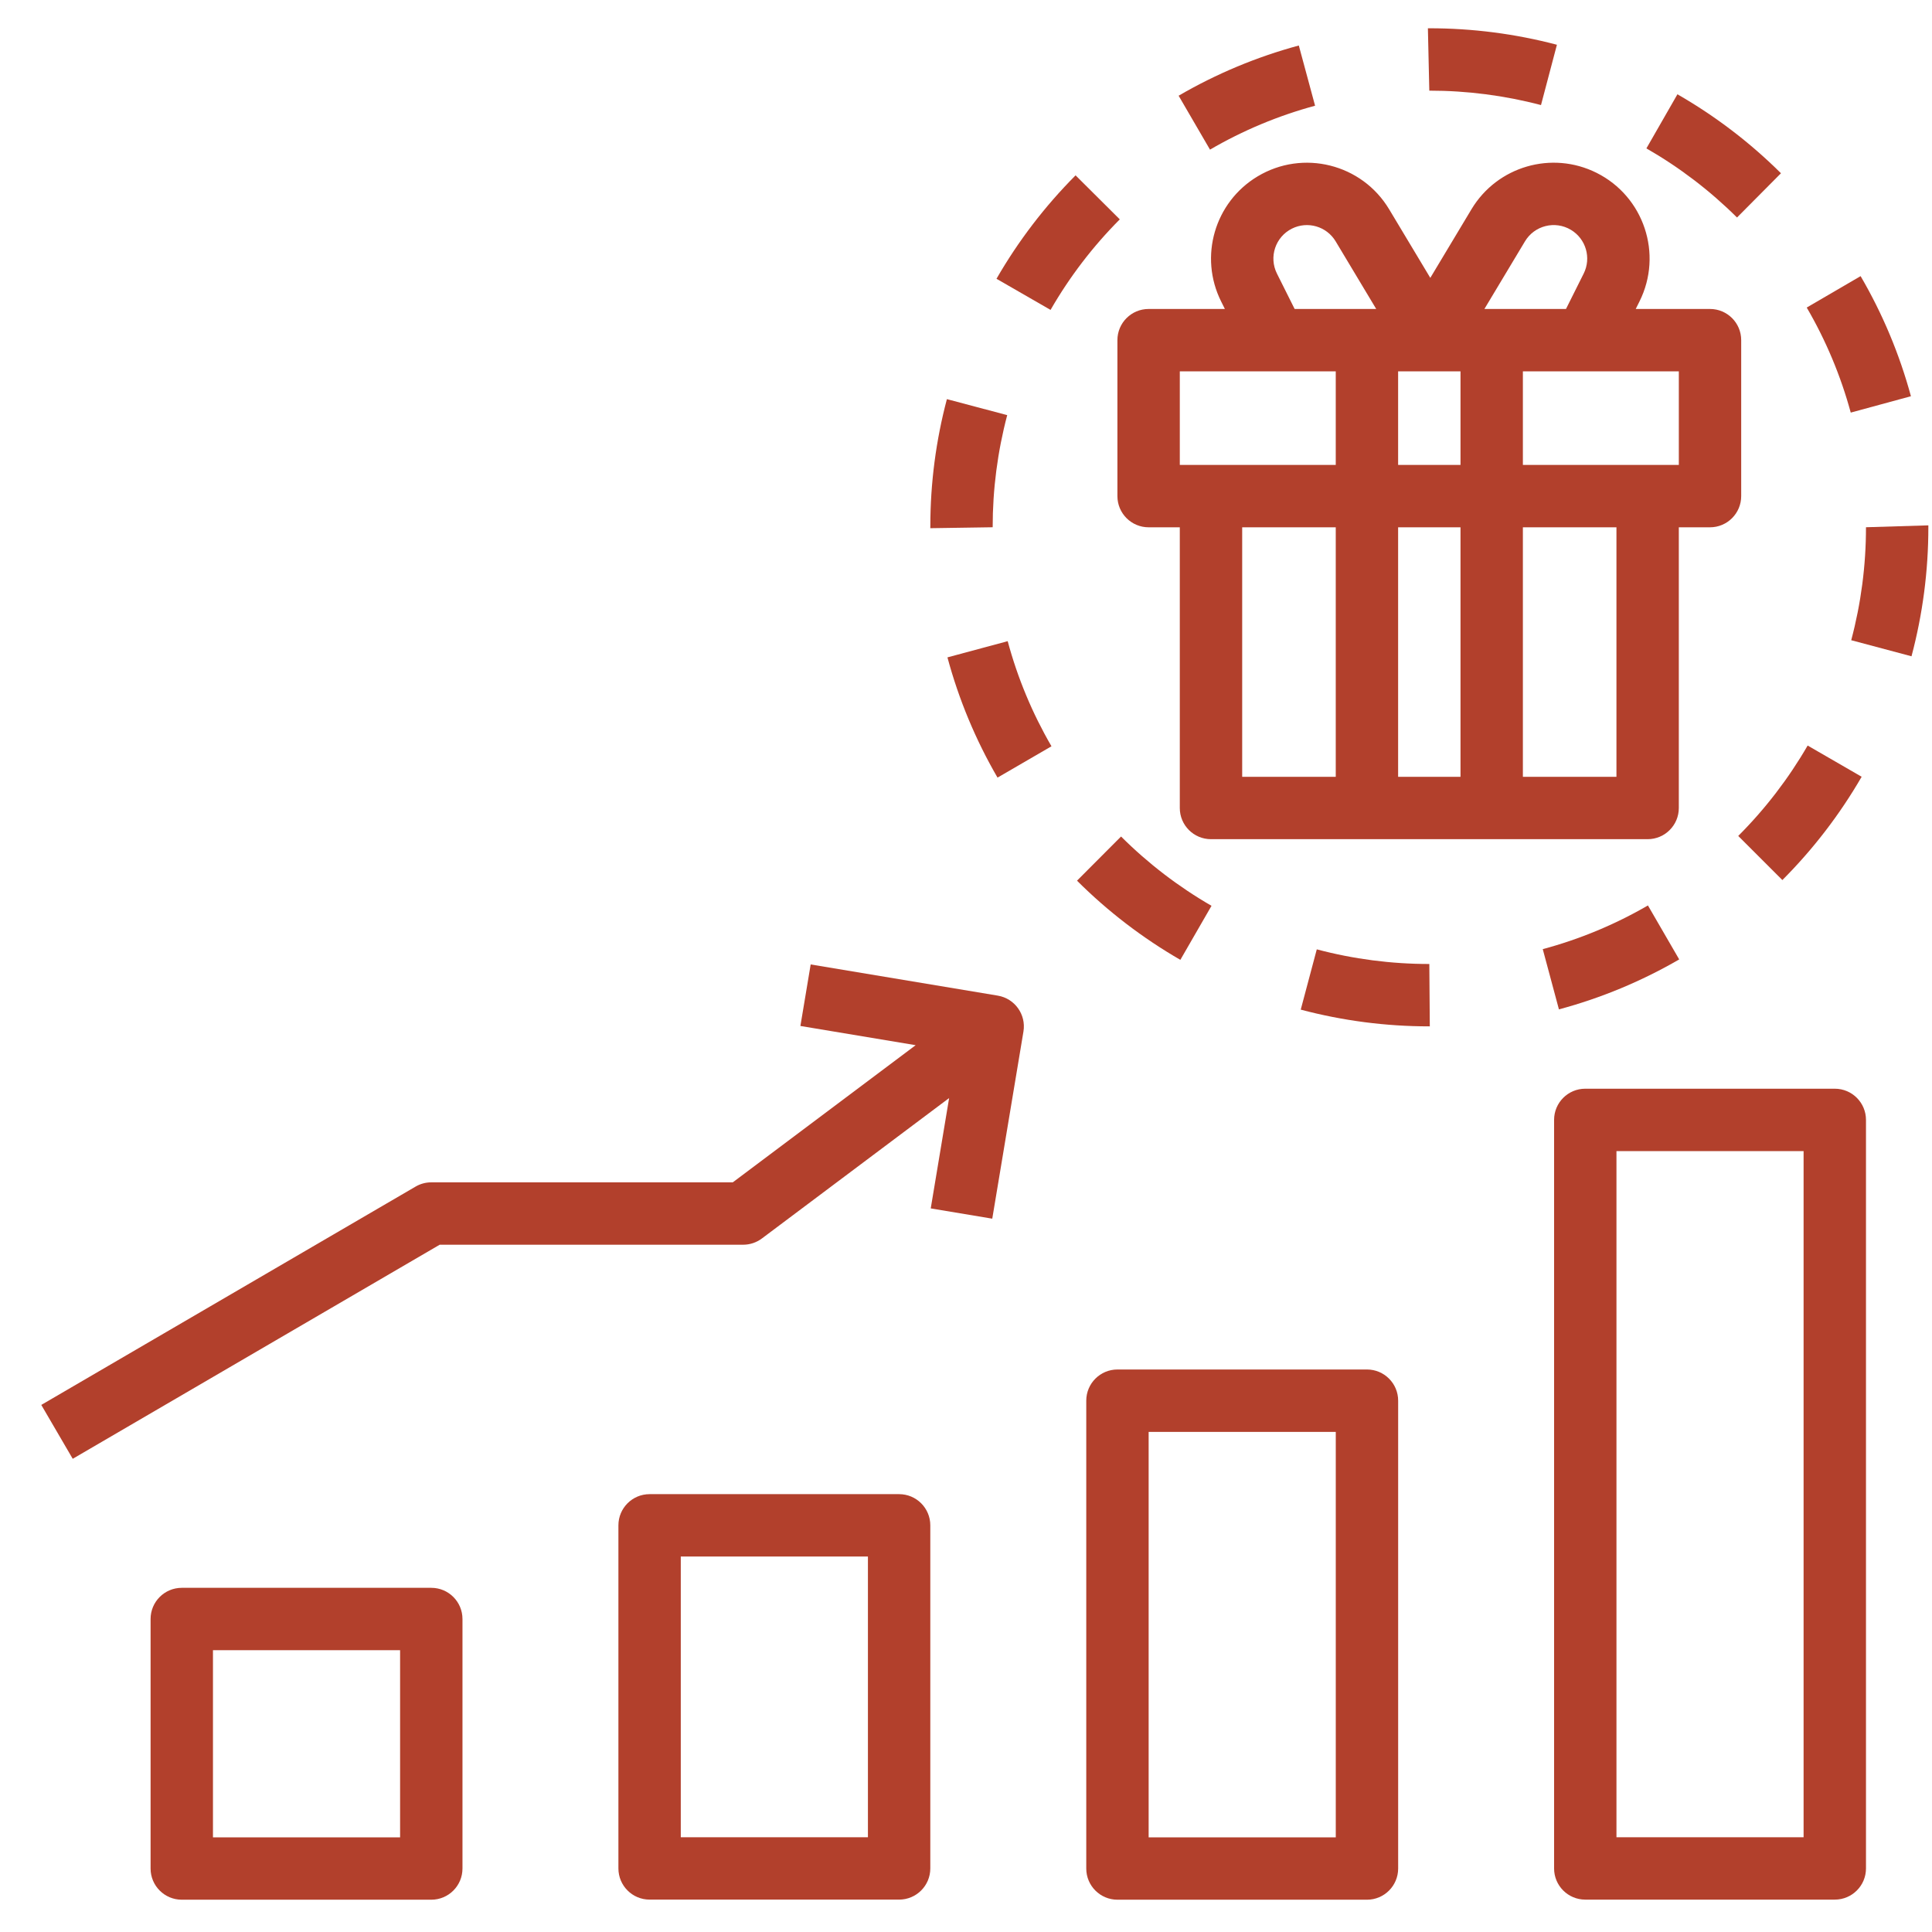 <?xml version="1.0" encoding="UTF-8"?> <svg xmlns="http://www.w3.org/2000/svg" width="170" height="170" viewBox="0 0 170 170" fill="none"> <path d="M37.95 139.715H15.994C14.479 139.715 13.25 140.944 13.25 142.459V164.414C13.25 165.93 14.479 167.159 15.994 167.159H37.95C39.465 167.159 40.694 165.93 40.694 164.414V142.459C40.694 140.943 39.465 139.715 37.95 139.715ZM35.205 161.67H18.739V145.203H35.205V161.67Z" fill="#B2402C"></path> <path d="M79.114 131.473H57.159C55.643 131.473 54.415 132.701 54.415 134.217V164.405C54.415 165.921 55.643 167.15 57.159 167.15H79.114C80.63 167.15 81.859 165.921 81.859 164.405V134.217C81.859 132.701 80.63 131.473 79.114 131.473ZM76.37 161.661H59.903V136.961H76.37V161.661Z" fill="#B2402C"></path> <path d="M120.282 120.504H98.327C96.811 120.504 95.582 121.733 95.582 123.248V164.414C95.582 165.93 96.811 167.159 98.327 167.159H120.282C121.797 167.159 123.026 165.93 123.026 164.414V123.248C123.026 121.732 121.798 120.504 120.282 120.504ZM117.537 161.67H101.071V125.993H117.537V161.67Z" fill="#B2402C"></path> <path d="M161.446 95.797H139.491C137.975 95.797 136.747 97.026 136.747 98.541V164.407C136.747 165.923 137.975 167.151 139.491 167.151H161.446C162.962 167.151 164.191 165.923 164.191 164.407V98.541C164.191 97.026 162.962 95.797 161.446 95.797ZM158.701 161.662H142.235V101.286H158.701V161.662Z" fill="#B2402C"></path> <path d="M150.467 27.187H143.93L144.259 26.529C146.343 22.361 144.653 17.292 140.485 15.208C136.542 13.237 131.746 14.633 129.477 18.413L125.855 24.451L122.232 18.413C119.834 14.418 114.65 13.124 110.655 15.522C106.876 17.791 105.48 22.586 107.451 26.529L107.779 27.187H101.068C99.552 27.187 98.323 28.415 98.323 29.931V43.653C98.323 45.168 99.552 46.398 101.068 46.398H103.812V71.097C103.812 72.613 105.041 73.841 106.556 73.841H144.978C146.494 73.841 147.722 72.613 147.722 71.097V46.398H150.467C151.982 46.398 153.211 45.168 153.211 43.653V29.931C153.212 28.415 151.984 27.187 150.467 27.187ZM117.535 68.352H109.302V46.398H117.535V68.352ZM117.535 40.908H103.813V32.675H117.535V40.908ZM113.917 27.187L112.361 24.074C111.632 22.617 112.222 20.846 113.679 20.117C115.057 19.428 116.734 19.916 117.527 21.238L121.095 27.187H113.917ZM128.512 68.352H123.023V46.398H128.512V68.352ZM128.512 40.908H123.023V32.675H128.512V40.908ZM134.184 21.238C135.021 19.841 136.832 19.387 138.229 20.225C139.551 21.017 140.04 22.695 139.35 24.074L137.794 27.187H130.615L134.184 21.238ZM142.234 68.352H134.001V46.398H142.234V68.352ZM147.723 40.908H134.001V32.675H147.723V40.908Z" fill="#B2402C"></path> <path d="M94.641 15.43C91.936 18.148 89.597 21.207 87.683 24.53L92.44 27.269C94.115 24.359 96.163 21.681 98.532 19.302L94.641 15.43Z" fill="#B2402C"></path> <path d="M125.769 84.823C122.426 84.825 119.097 84.392 115.866 83.535L114.454 88.839C118.146 89.818 121.95 90.313 125.769 90.311H125.811L125.769 84.823Z" fill="#B2402C"></path> <path d="M125.767 2.488H125.643L125.767 7.977C129.084 7.975 132.387 8.401 135.595 9.245L136.996 3.938C133.331 2.973 129.557 2.486 125.767 2.488Z" fill="#B2402C"></path> <path d="M98.643 73.606L94.768 77.492C97.482 80.2 100.539 82.542 103.861 84.459L106.603 79.704C103.696 78.026 101.02 75.976 98.643 73.606Z" fill="#B2402C"></path> <path d="M83.319 35.121C82.356 38.755 81.866 42.498 81.862 46.257L81.857 46.477L87.347 46.394C87.345 43.064 87.775 39.748 88.626 36.528L83.319 35.121Z" fill="#B2402C"></path> <path d="M88.668 56.418L83.367 57.844C84.365 61.548 85.847 65.106 87.774 68.423L92.521 65.666C90.835 62.766 89.54 59.657 88.668 56.418Z" fill="#B2402C"></path> <path d="M145.004 79.672C142.101 81.355 138.991 82.647 135.75 83.517L137.173 88.817C140.879 87.823 144.437 86.344 147.756 84.421L145.004 79.672Z" fill="#B2402C"></path> <path d="M159.058 65.602C157.377 68.508 155.324 71.182 152.95 73.556L156.834 77.437C159.544 74.723 161.889 71.668 163.81 68.348L159.058 65.602Z" fill="#B2402C"></path> <path d="M114.285 4.004C110.581 5.005 107.025 6.491 103.709 8.422L106.47 13.166C109.369 11.477 112.478 10.178 115.716 9.302L114.285 4.004Z" fill="#B2402C"></path> <path d="M163.718 24.297L158.977 27.062C160.668 29.96 161.97 33.067 162.85 36.305L168.146 34.865C167.14 31.163 165.652 27.61 163.718 24.297Z" fill="#B2402C"></path> <path d="M164.191 46.393C164.193 49.749 163.756 53.091 162.892 56.334L168.196 57.749C169.182 54.045 169.681 50.227 169.679 46.393V46.227L164.191 46.393Z" fill="#B2402C"></path> <path d="M147.6 8.297L144.87 13.057C147.781 14.728 150.461 16.773 152.843 19.139L156.71 15.245C153.989 12.542 150.927 10.206 147.6 8.297Z" fill="#B2402C"></path> <path d="M87.799 87.608L71.333 84.863L70.429 90.277L80.571 91.967L64.477 104.037H37.948C37.462 104.036 36.985 104.165 36.566 104.411L3.633 123.621L6.399 128.362L38.691 109.525H65.393C65.987 109.525 66.565 109.332 67.04 108.976L83.515 96.62L81.897 106.33L87.311 107.233L90.055 90.766C90.303 89.272 89.294 87.858 87.799 87.608Z" fill="#B2402C"></path> </svg> 